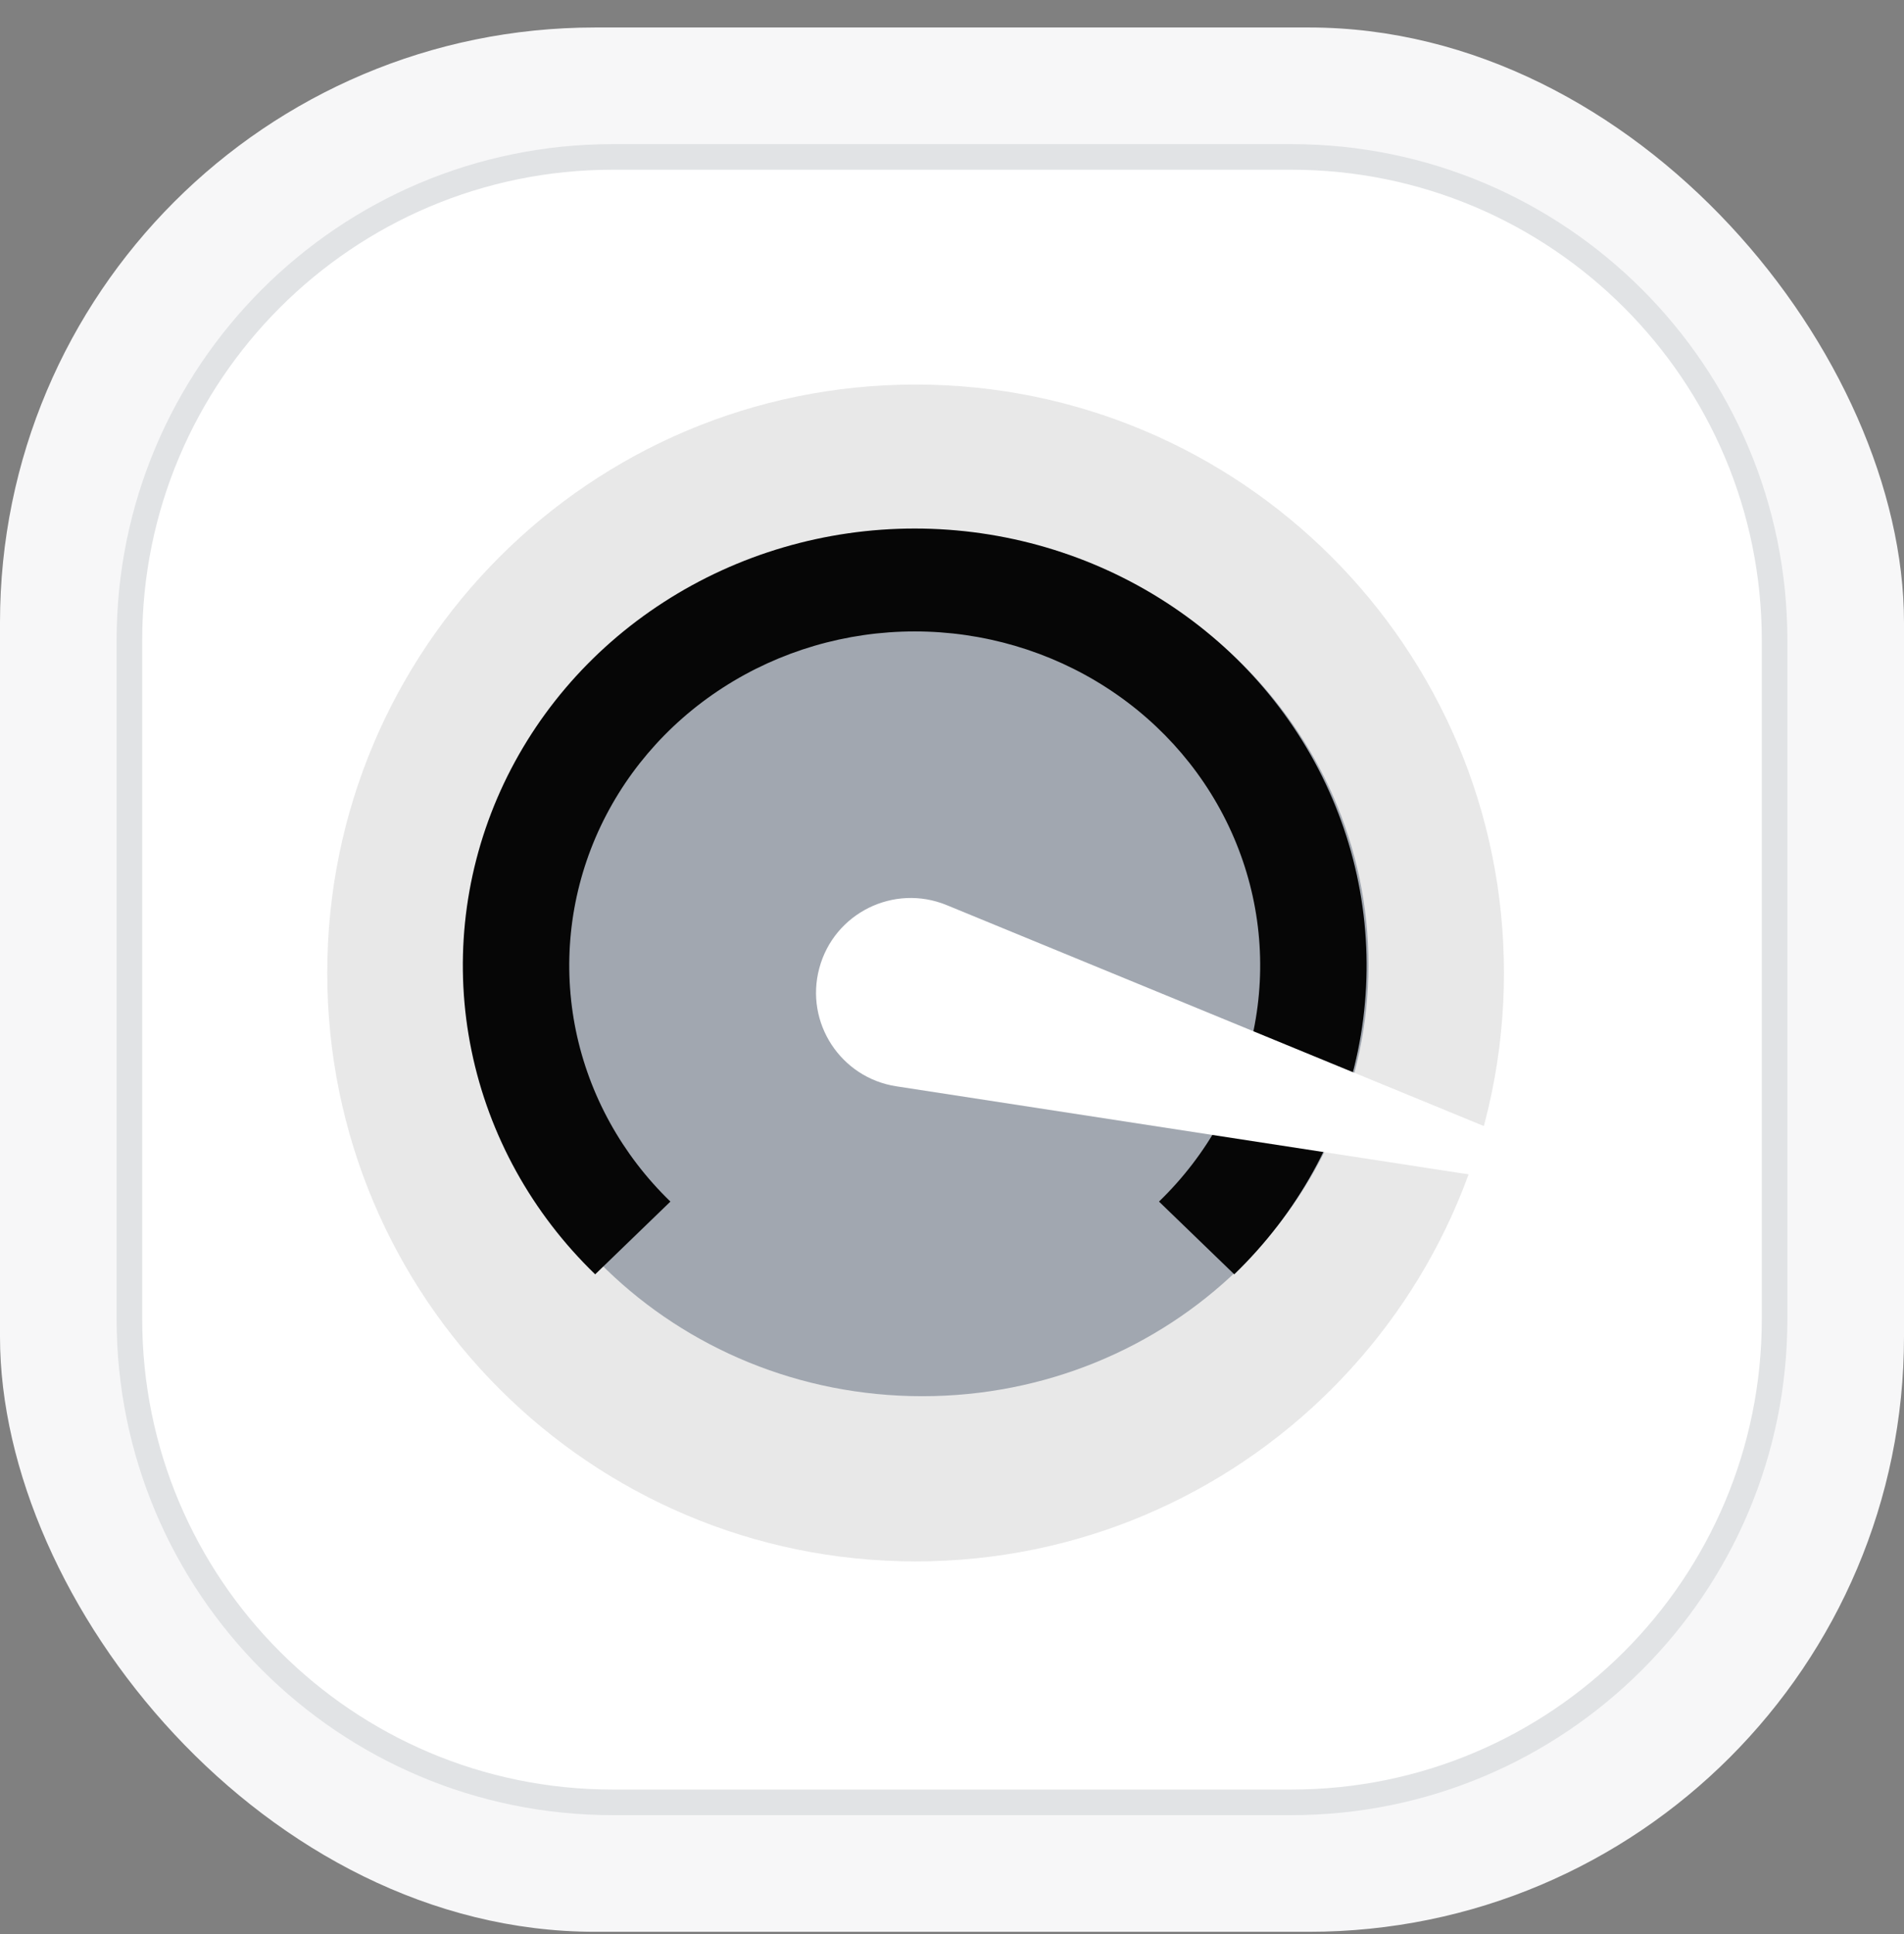 <svg width="64" height="65" viewBox="0 0 64 65" fill="none" xmlns="http://www.w3.org/2000/svg">
<rect x="0" y="0" width="64" height="65" fill="#808080" stroke="none"/>
<rect y="0.924" width="64" height="64" rx="20" fill="#F7F7F8"/>
<path d="M43.407 4.924H20.593C11.429 4.924 4 12.352 4 21.516V44.331C4 53.495 11.429 60.924 20.593 60.924H43.407C52.571 60.924 60 53.495 60 44.331V21.516C60 12.352 52.571 4.924 43.407 4.924Z" fill="white"/>
<path d="M43.407 5.274H20.593C11.622 5.274 4.35 12.546 4.35 21.516V44.331C4.35 53.302 11.622 60.574 20.593 60.574H43.407C52.378 60.574 59.65 53.302 59.65 44.331V21.516C59.65 12.546 52.378 5.274 43.407 5.274Z" stroke="#E1E3E5" stroke-width="0.86"/>
<path d="M30.776 52.476C41.698 52.476 50.553 43.622 50.553 32.7C50.553 21.778 41.698 12.924 30.776 12.924C19.854 12.924 11 21.778 11 32.7C11 43.622 19.854 52.476 30.776 52.476Z" fill="#B3B3B3" fill-opacity="0.3"/>
<path d="M31 46.924C39.284 46.924 46 40.432 46 32.424C46 24.416 39.284 17.924 31 17.924C22.716 17.924 16 24.416 16 32.424C16 40.432 22.716 46.924 31 46.924Z" fill="#A1A7B0"/>
<path d="M41.488 42.828C43.612 40.775 45.059 38.159 45.645 35.31C46.231 32.463 45.93 29.51 44.78 26.827C43.631 24.143 41.684 21.851 39.186 20.238C36.688 18.624 33.751 17.763 30.747 17.763C27.743 17.763 24.805 18.624 22.308 20.238C19.809 21.851 17.863 24.143 16.713 26.827C15.564 29.51 15.263 32.463 15.849 35.31C16.435 38.159 17.881 40.775 20.006 42.828L22.535 40.383C20.912 38.813 19.806 36.813 19.357 34.636C18.91 32.458 19.14 30.201 20.018 28.15C20.898 26.099 22.386 24.346 24.296 23.113C26.205 21.879 28.45 21.221 30.747 21.221C33.043 21.221 35.288 21.879 37.198 23.113C39.108 24.346 40.596 26.099 41.475 28.15C42.354 30.201 42.584 32.458 42.136 34.636C41.688 36.813 40.582 38.813 38.958 40.383L41.488 42.828Z" fill="#060606"/>
<path d="M52.93 40.017L30.129 36.509C28.256 36.221 27.048 34.37 27.539 32.54C28.035 30.686 30.048 29.69 31.823 30.42L53.158 39.194C53.629 39.388 53.433 40.094 52.93 40.017Z" fill="white"/>
</svg>
